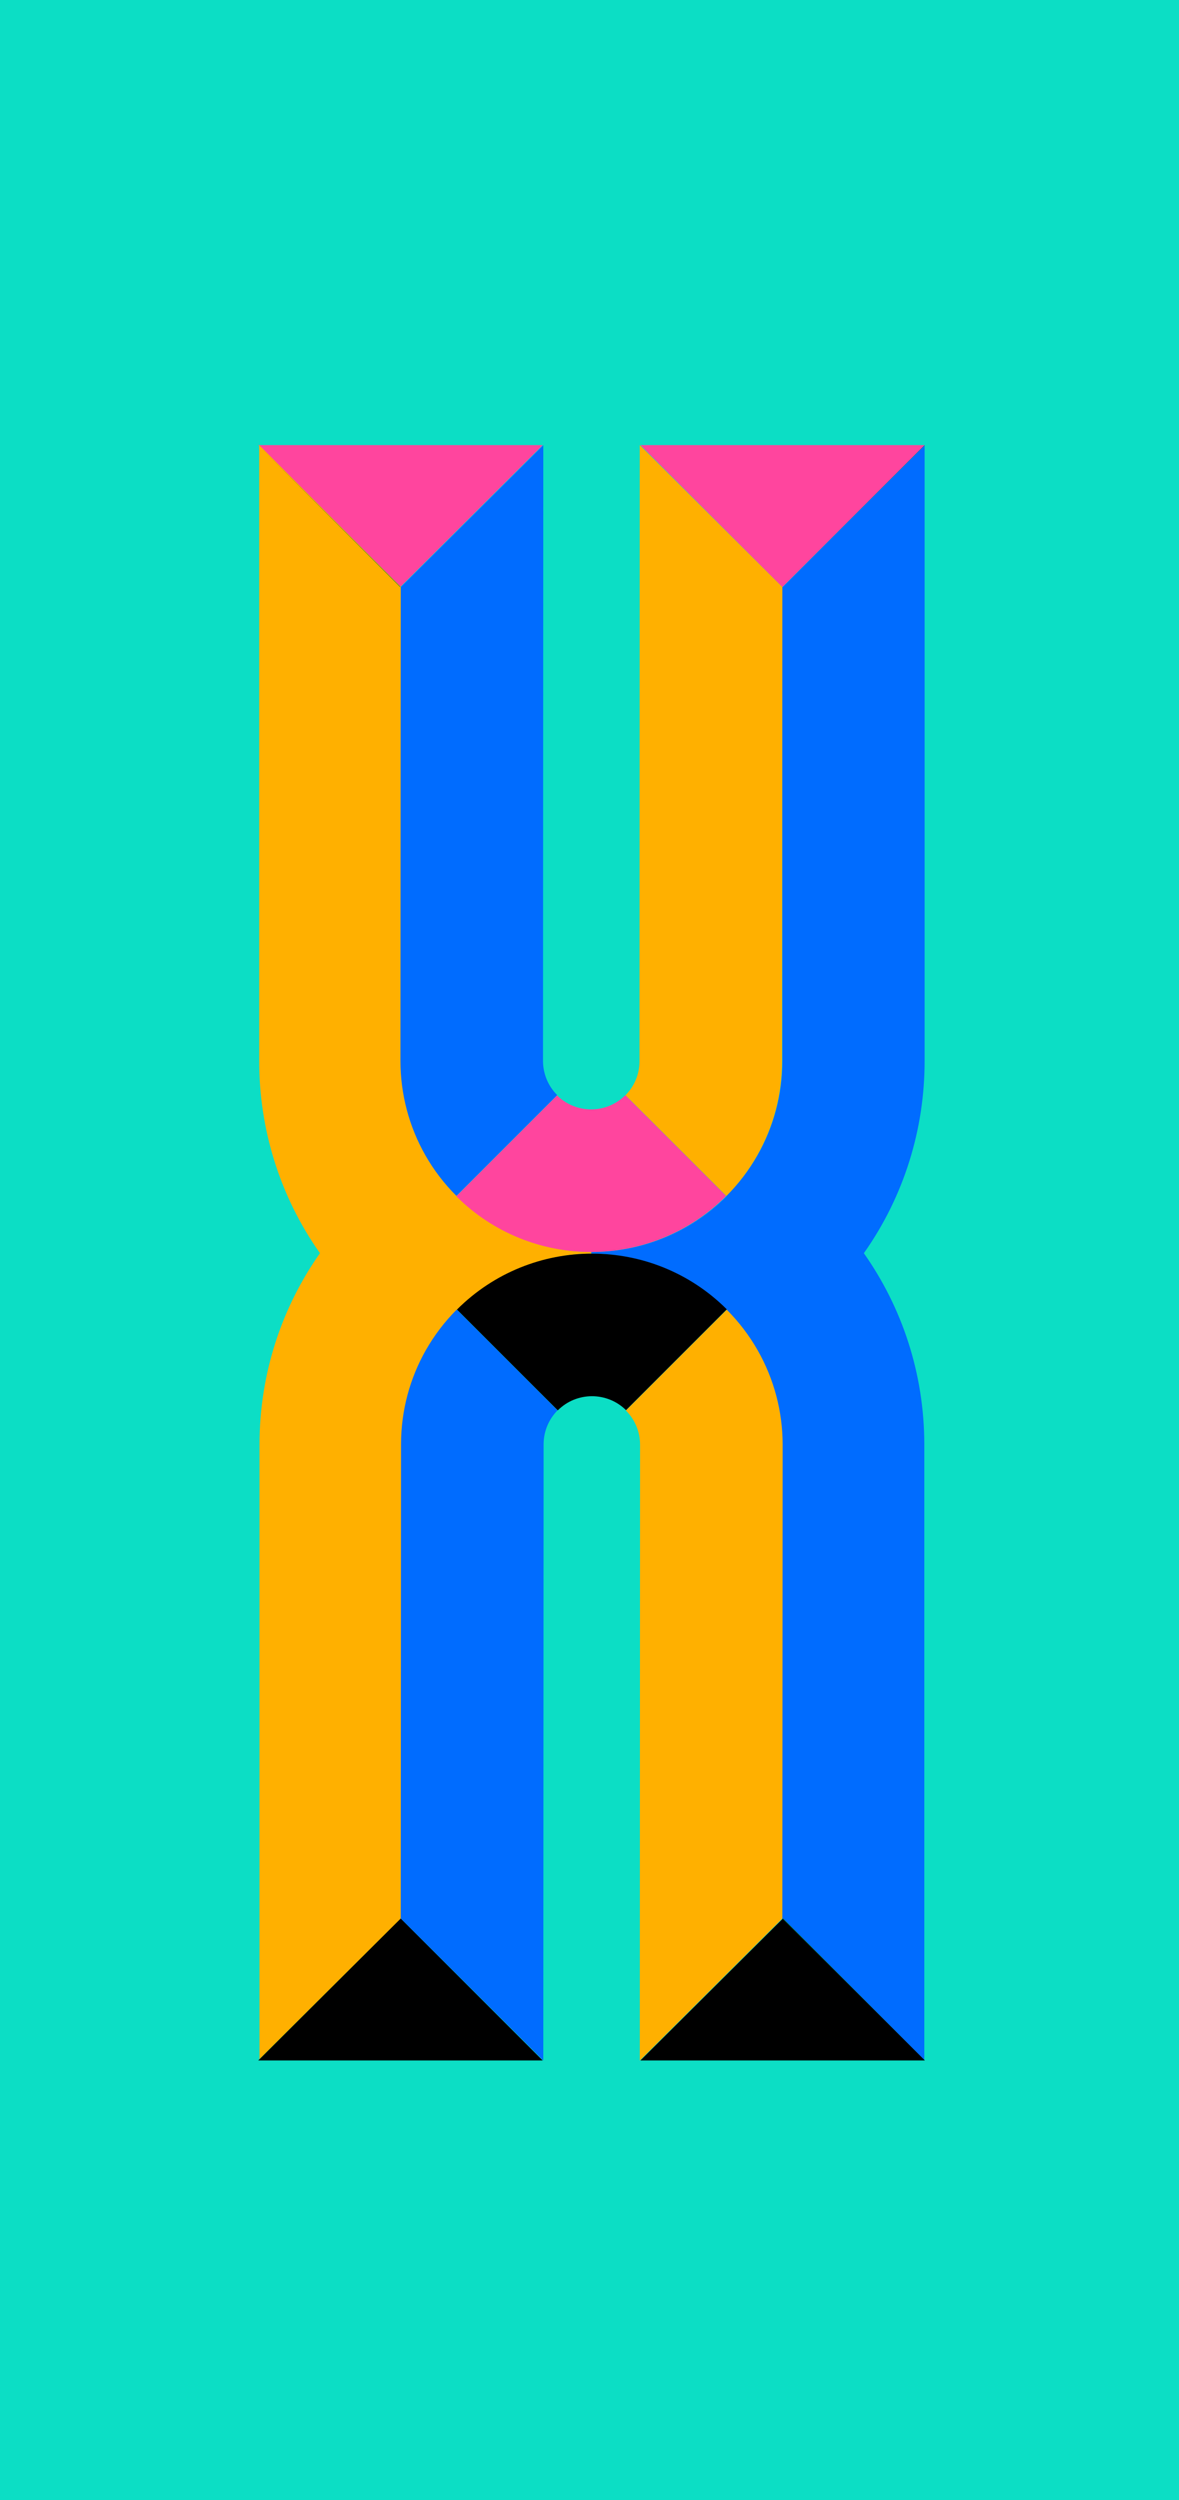 <?xml version="1.0" encoding="UTF-8"?>
<svg id="Layer_2" xmlns="http://www.w3.org/2000/svg" viewBox="0 0 280.63 594.99">
  <defs>
    <style>
      .cls-1 {
        fill: #006cff;
      }

      .cls-2 {
        fill: #008d36;
      }

      .cls-3 {
        fill: #ff459e;
      }

      .cls-4 {
        fill: #ffb000;
      }

      .cls-5 {
        fill: #0cdec5;
      }
    </style>
  </defs>
  <g id="Layer_13">
    <rect class="cls-5" width="280.63" height="594.99"/>
  </g>
  <g id="Layer_34">
    <g>
      <polygon class="cls-3" points="129.18 105.93 95.32 139.65 95.25 139.72 61.46 105.93 129.18 105.93"/>
      <polygon class="cls-3" points="220.15 105.93 220.08 106 186.22 139.72 152.43 105.93 220.15 105.93"/>
      <path class="cls-4" d="M154.1,330.72s.04,0,.07,0M141.04,297.94c-11.65.03-23.3-4.39-32.19-13.26l19.13-19.14s-.05.01-.07.01l-19.04,19.04c-2.93-2.93-5.38-6.16-7.34-9.59-3.97-6.94-5.96-14.7-5.97-22.47l.07-112.81-.07-.07-.07.07-33.79-33.79v146.6c-.01,16.02,4.81,32.04,14.46,45.7-9.06,12.87-14.37,28.56-14.39,45.49v146.54l33.86-33.71.07-112.83c0-8.14,2.14-15.79,5.89-22.4,2.02-3.55,4.5-6.81,7.37-9.68l19.1,19.1s.04.01.06.01l-19.11-19.11c8.85-8.85,20.44-13.28,32.04-13.31M154.01,265.52s-.04-.01-.06-.01M95.41,298.1l-.03-.03.03-.02.03.03-.03.02Z"/>
      <path class="cls-1" d="M127.59,330.71s.05,0,.07,0M140.73,298.33c11.6.03,23.18,4.47,32.04,13.31l-19.11,19.11s.04-.01.06-.01l19.1-19.1c2.87,2.87,5.35,6.13,7.37,9.68,3.75,6.61,5.89,14.26,5.89,22.4l.07,112.83,33.86,33.71v-146.54c-.02-16.93-5.33-32.62-14.39-45.49,9.65-13.66,14.47-29.68,14.46-45.7V105.93s-33.79,33.79-33.79,33.79l-.07-.07-.07.07.07,112.81c-.01,7.77-2,15.53-5.97,22.47-1.96,3.43-4.41,6.66-7.34,9.59l-19.04-19.04s-.05-.01-.07-.01l19.13,19.14c-8.89,8.87-20.55,13.29-32.19,13.26M127.81,265.51s-.04.01-.06.01M186.32,298.08l.03-.03.03.02-.03.03-.03-.02Z"/>
      <polygon class="cls-2" points="95.32 139.65 95.25 139.72 61.46 105.93 95.32 139.65"/>
      <path class="cls-4" d="M186.22,139.72l-.07,112.82c0,8.15-2.14,15.79-5.9,22.4-2.01,3.56-4.5,6.81-7.36,9.69l-24-24c2.06-2.08,3.33-4.93,3.33-8.09l.06-146.61,33.94,33.79Z"/>
      <polygon class="cls-2" points="220.08 105.93 220.08 106 186.22 139.72 220.08 105.93"/>
      <path class="cls-1" d="M132.62,260.6l-4.95,4.95-19.04,19.04c-2.93-2.93-5.38-6.16-7.34-9.59-3.97-6.94-5.96-14.7-5.97-22.47l.07-112.81,33.93-33.79-.07,146.6c.02,2.92,1.14,5.84,3.37,8.07Z"/>
      <path class="cls-3" d="M172.83,284.63c-17.73,17.73-46.47,17.75-64.22.05l19.13-19.14,4.86-4.86c4.5,4.45,11.76,4.44,16.24-.05l4.88,4.88,19.11,19.12Z"/>
      <polygon points="220.15 490.34 152.43 490.34 186.29 456.62 186.36 456.55 220.15 490.34"/>
      <polygon points="129.18 490.34 61.45 490.34 61.53 490.26 95.39 456.55 129.18 490.34"/>
      <polygon class="cls-2" points="220.15 490.34 186.29 456.62 186.36 456.55 220.15 490.34"/>
      <path class="cls-1" d="M132.71,335.63c-2.05,2.08-3.32,4.94-3.32,8.09l-.07,146.62-33.93-33.79.07-112.83c0-8.14,2.14-15.79,5.89-22.4,2.02-3.55,4.5-6.81,7.37-9.68l23.99,23.99Z"/>
      <polygon class="cls-2" points="95.39 456.55 61.53 490.34 61.53 490.26 95.39 456.55"/>
      <path class="cls-4" d="M186.29,343.74l-.07,112.81-33.93,33.79.06-146.6c-.01-2.93-1.14-5.84-3.37-8.07l24-24c2.92,2.93,5.37,6.17,7.33,9.6,3.97,6.94,5.97,14.7,5.98,22.47Z"/>
      <path d="M173,311.59l-19.13,19.13-4.86,4.86c-4.51-4.44-11.76-4.43-16.24.05l-4.89-4.88-19.11-19.11c17.74-17.73,46.48-17.75,64.23-.05Z"/>
    </g>
  </g>
</svg>